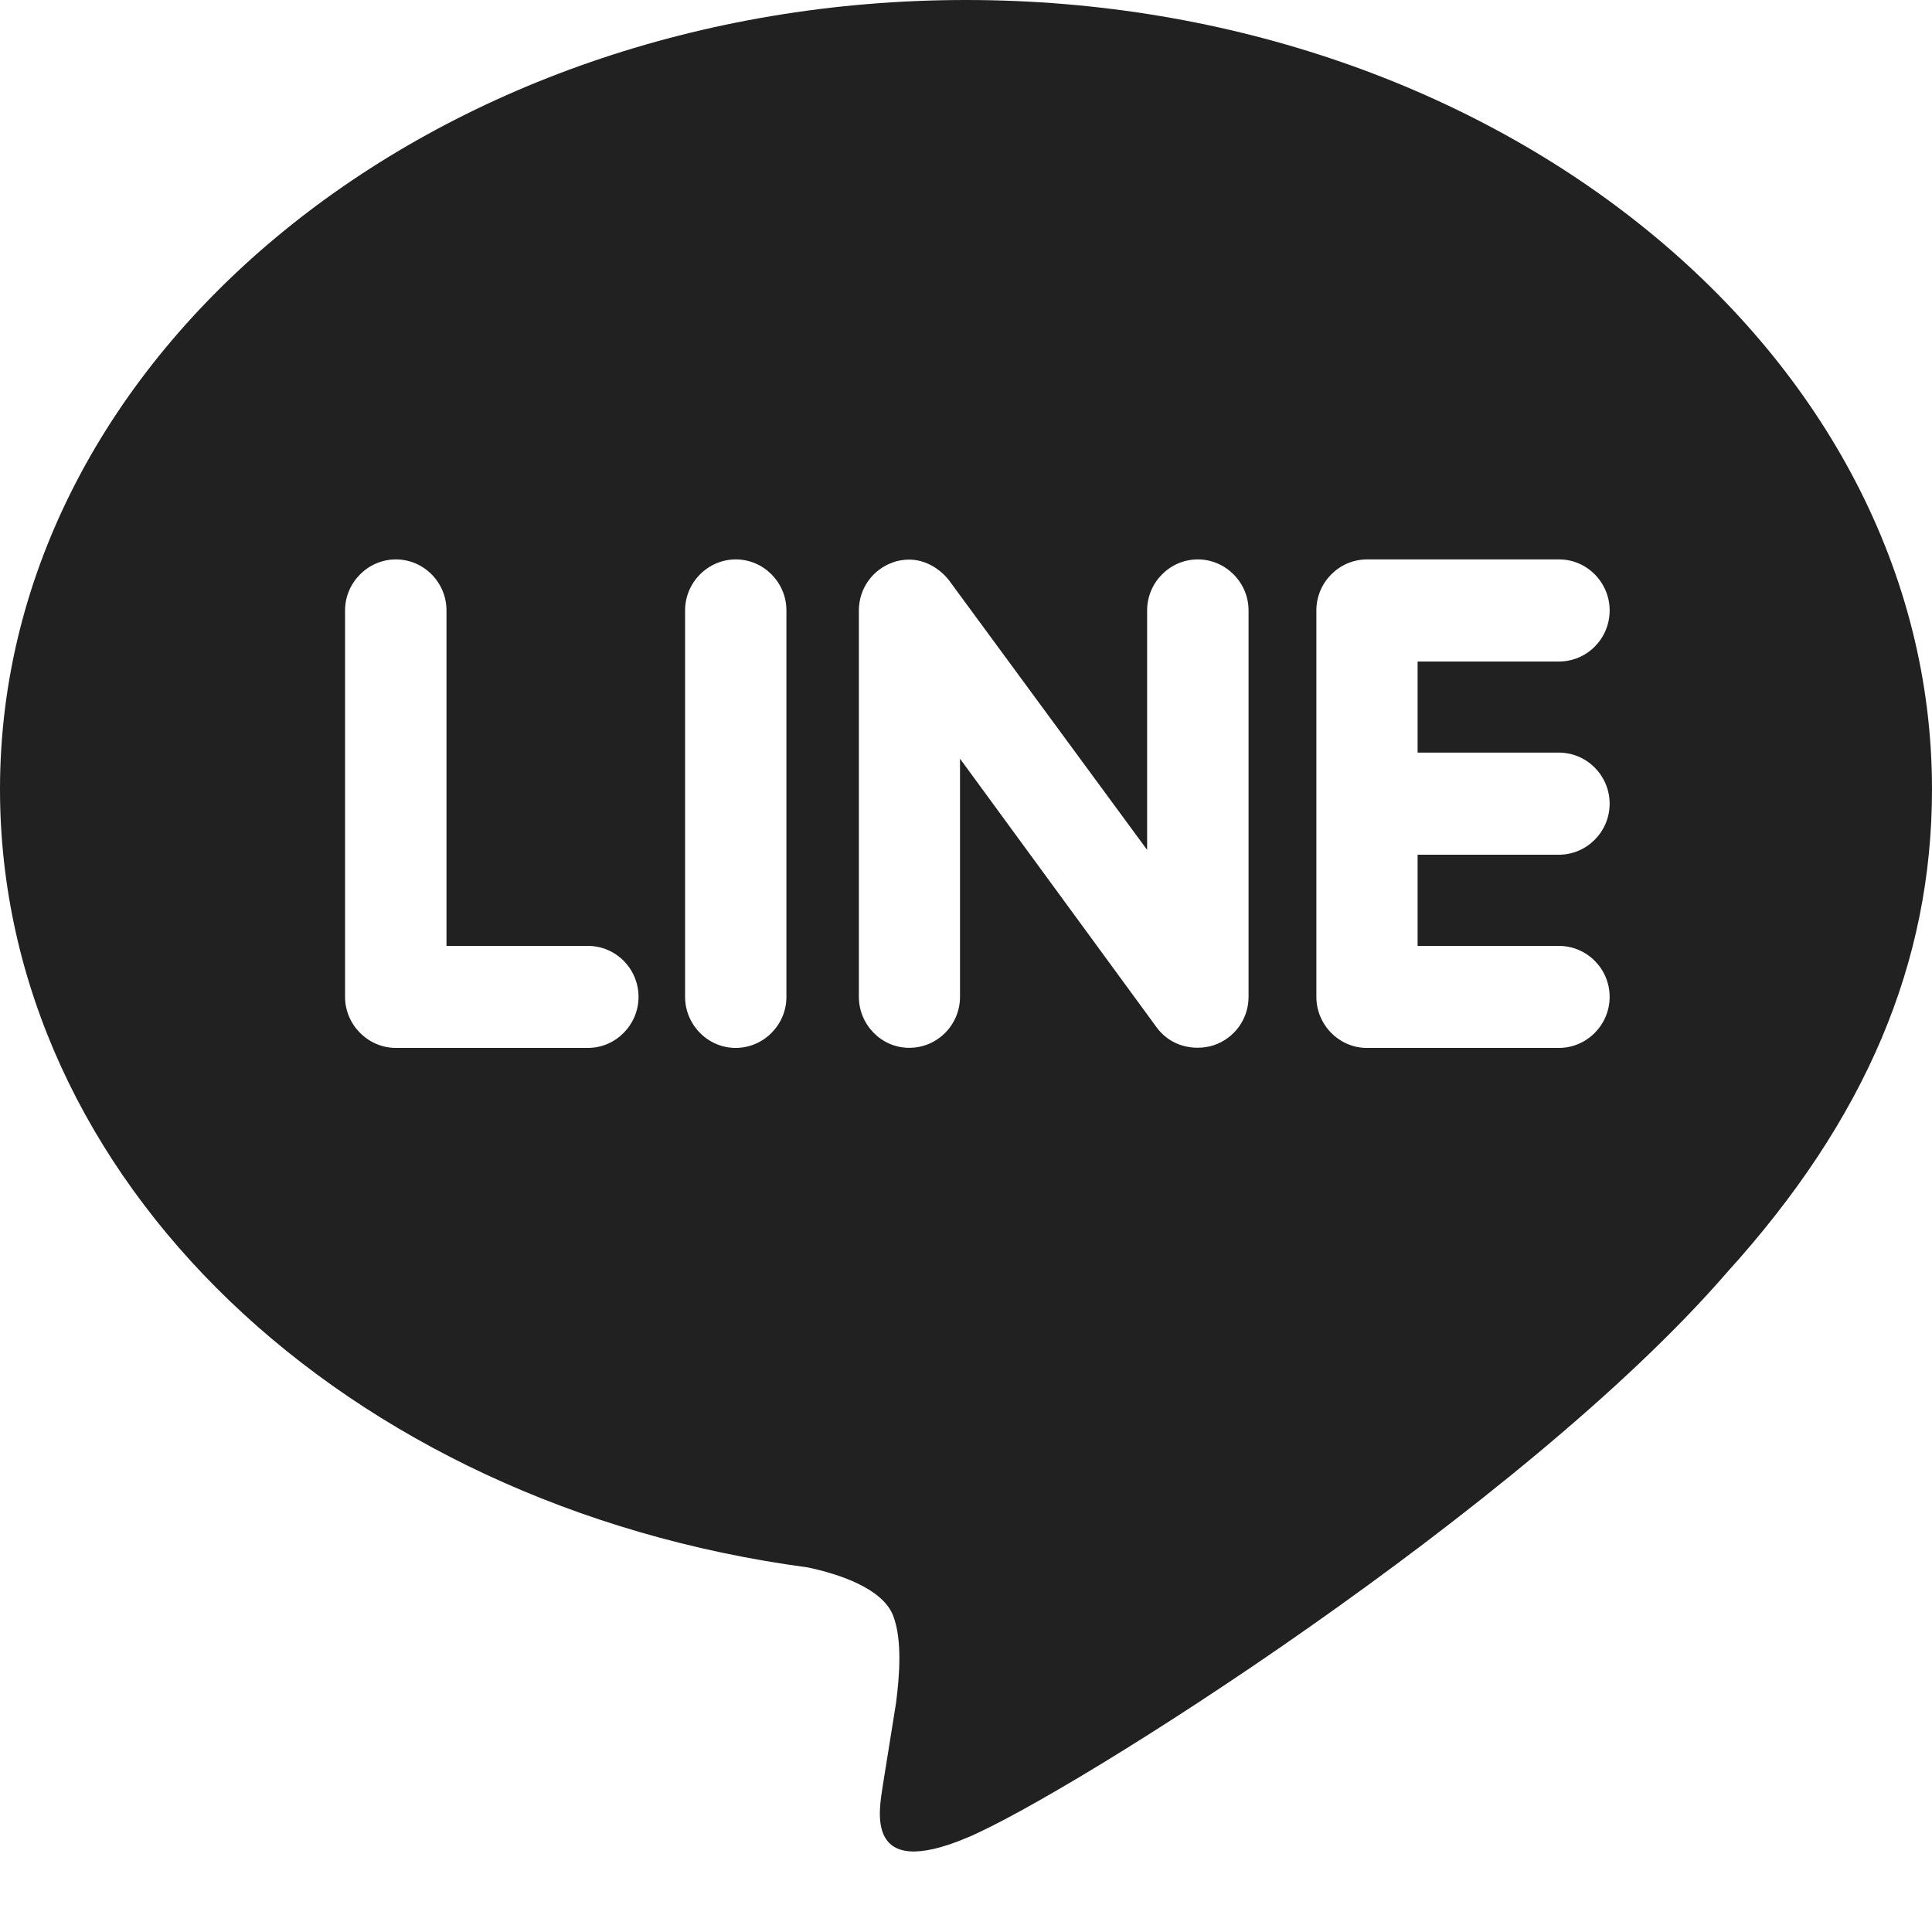 <?xml version="1.0" encoding="UTF-8"?>
<svg width="20px" height="20px" viewBox="0 0 20 20" version="1.1" xmlns="http://www.w3.org/2000/svg" xmlns:xlink="http://www.w3.org/1999/xlink">
    <title>icon/line</title>
    <g id="2-1-森林遊樂區" stroke="none" stroke-width="1" fill="none" fill-rule="evenodd" fill-opacity="0.87">
        <g id="2-1-森林遊樂區-社群平台與分享" transform="translate(-1104, -151)" fill="#000000">
            <g id="Basic" transform="translate(120, 60)">
                <g id="social-media" transform="translate(897, 33)">
                    <g id="分享-2" transform="translate(0, 51)">
                        <g id="Shape" transform="translate(85, 5)">
                            <path d="M12,2 C6.487,2 2,5.665 2,10.169 C2,14.203 5.558,17.583 10.363,18.226 C10.688,18.295 11.132,18.442 11.244,18.721 C11.344,18.973 11.31,19.363 11.276,19.627 L11.139,20.482 C11.102,20.734 10.939,21.476 12.013,21.023 C13.089,20.571 17.777,17.602 19.877,15.173 C21.313,13.59 22,11.967 22,10.169 C22,5.665 17.512,2 12,2 Z M8.086,12.848 L6.098,12.848 C5.81,12.848 5.572,12.608 5.572,12.32 L5.572,8.319 C5.572,8.03 5.81,7.791 6.098,7.791 C6.388,7.791 6.622,8.03 6.622,8.319 L6.622,11.792 L8.086,11.792 C8.376,11.792 8.61,12.029 8.61,12.32 C8.61,12.608 8.375,12.848 8.086,12.848 L8.086,12.848 Z M10.141,12.32 C10.141,12.608 9.906,12.848 9.615,12.848 C9.328,12.848 9.092,12.608 9.092,12.32 L9.092,8.319 C9.092,8.03 9.328,7.791 9.617,7.791 C9.906,7.791 10.141,8.03 10.141,8.319 L10.141,12.32 Z M14.925,12.32 C14.925,12.547 14.78,12.748 14.565,12.82 C14.512,12.838 14.454,12.846 14.399,12.846 C14.223,12.846 14.073,12.77 13.974,12.636 L11.938,9.854 L11.938,12.319 C11.938,12.607 11.706,12.847 11.412,12.847 C11.124,12.847 10.891,12.607 10.891,12.319 L10.891,8.319 C10.891,8.092 11.035,7.892 11.249,7.82 C11.299,7.801 11.363,7.793 11.411,7.793 C11.573,7.793 11.723,7.88 11.823,8.006 L13.875,10.798 L13.875,8.319 C13.875,8.03 14.11,7.791 14.4,7.791 C14.688,7.791 14.925,8.03 14.925,8.319 L14.925,12.32 Z M18.137,9.791 C18.428,9.791 18.663,10.03 18.663,10.32 C18.663,10.609 18.428,10.848 18.137,10.848 L16.675,10.848 L16.675,11.792 L18.137,11.792 C18.428,11.792 18.663,12.029 18.663,12.32 C18.663,12.608 18.428,12.848 18.137,12.848 L16.149,12.848 C15.862,12.848 15.627,12.608 15.627,12.32 L15.627,8.319 C15.627,8.03 15.862,7.791 16.152,7.791 L18.14,7.791 C18.428,7.791 18.663,8.03 18.663,8.319 C18.663,8.612 18.428,8.848 18.137,8.848 L16.675,8.848 L16.675,9.791 L18.137,9.791 Z"></path>
                        </g>
                    </g>
                </g>
            </g>
        </g>
    </g>
</svg>